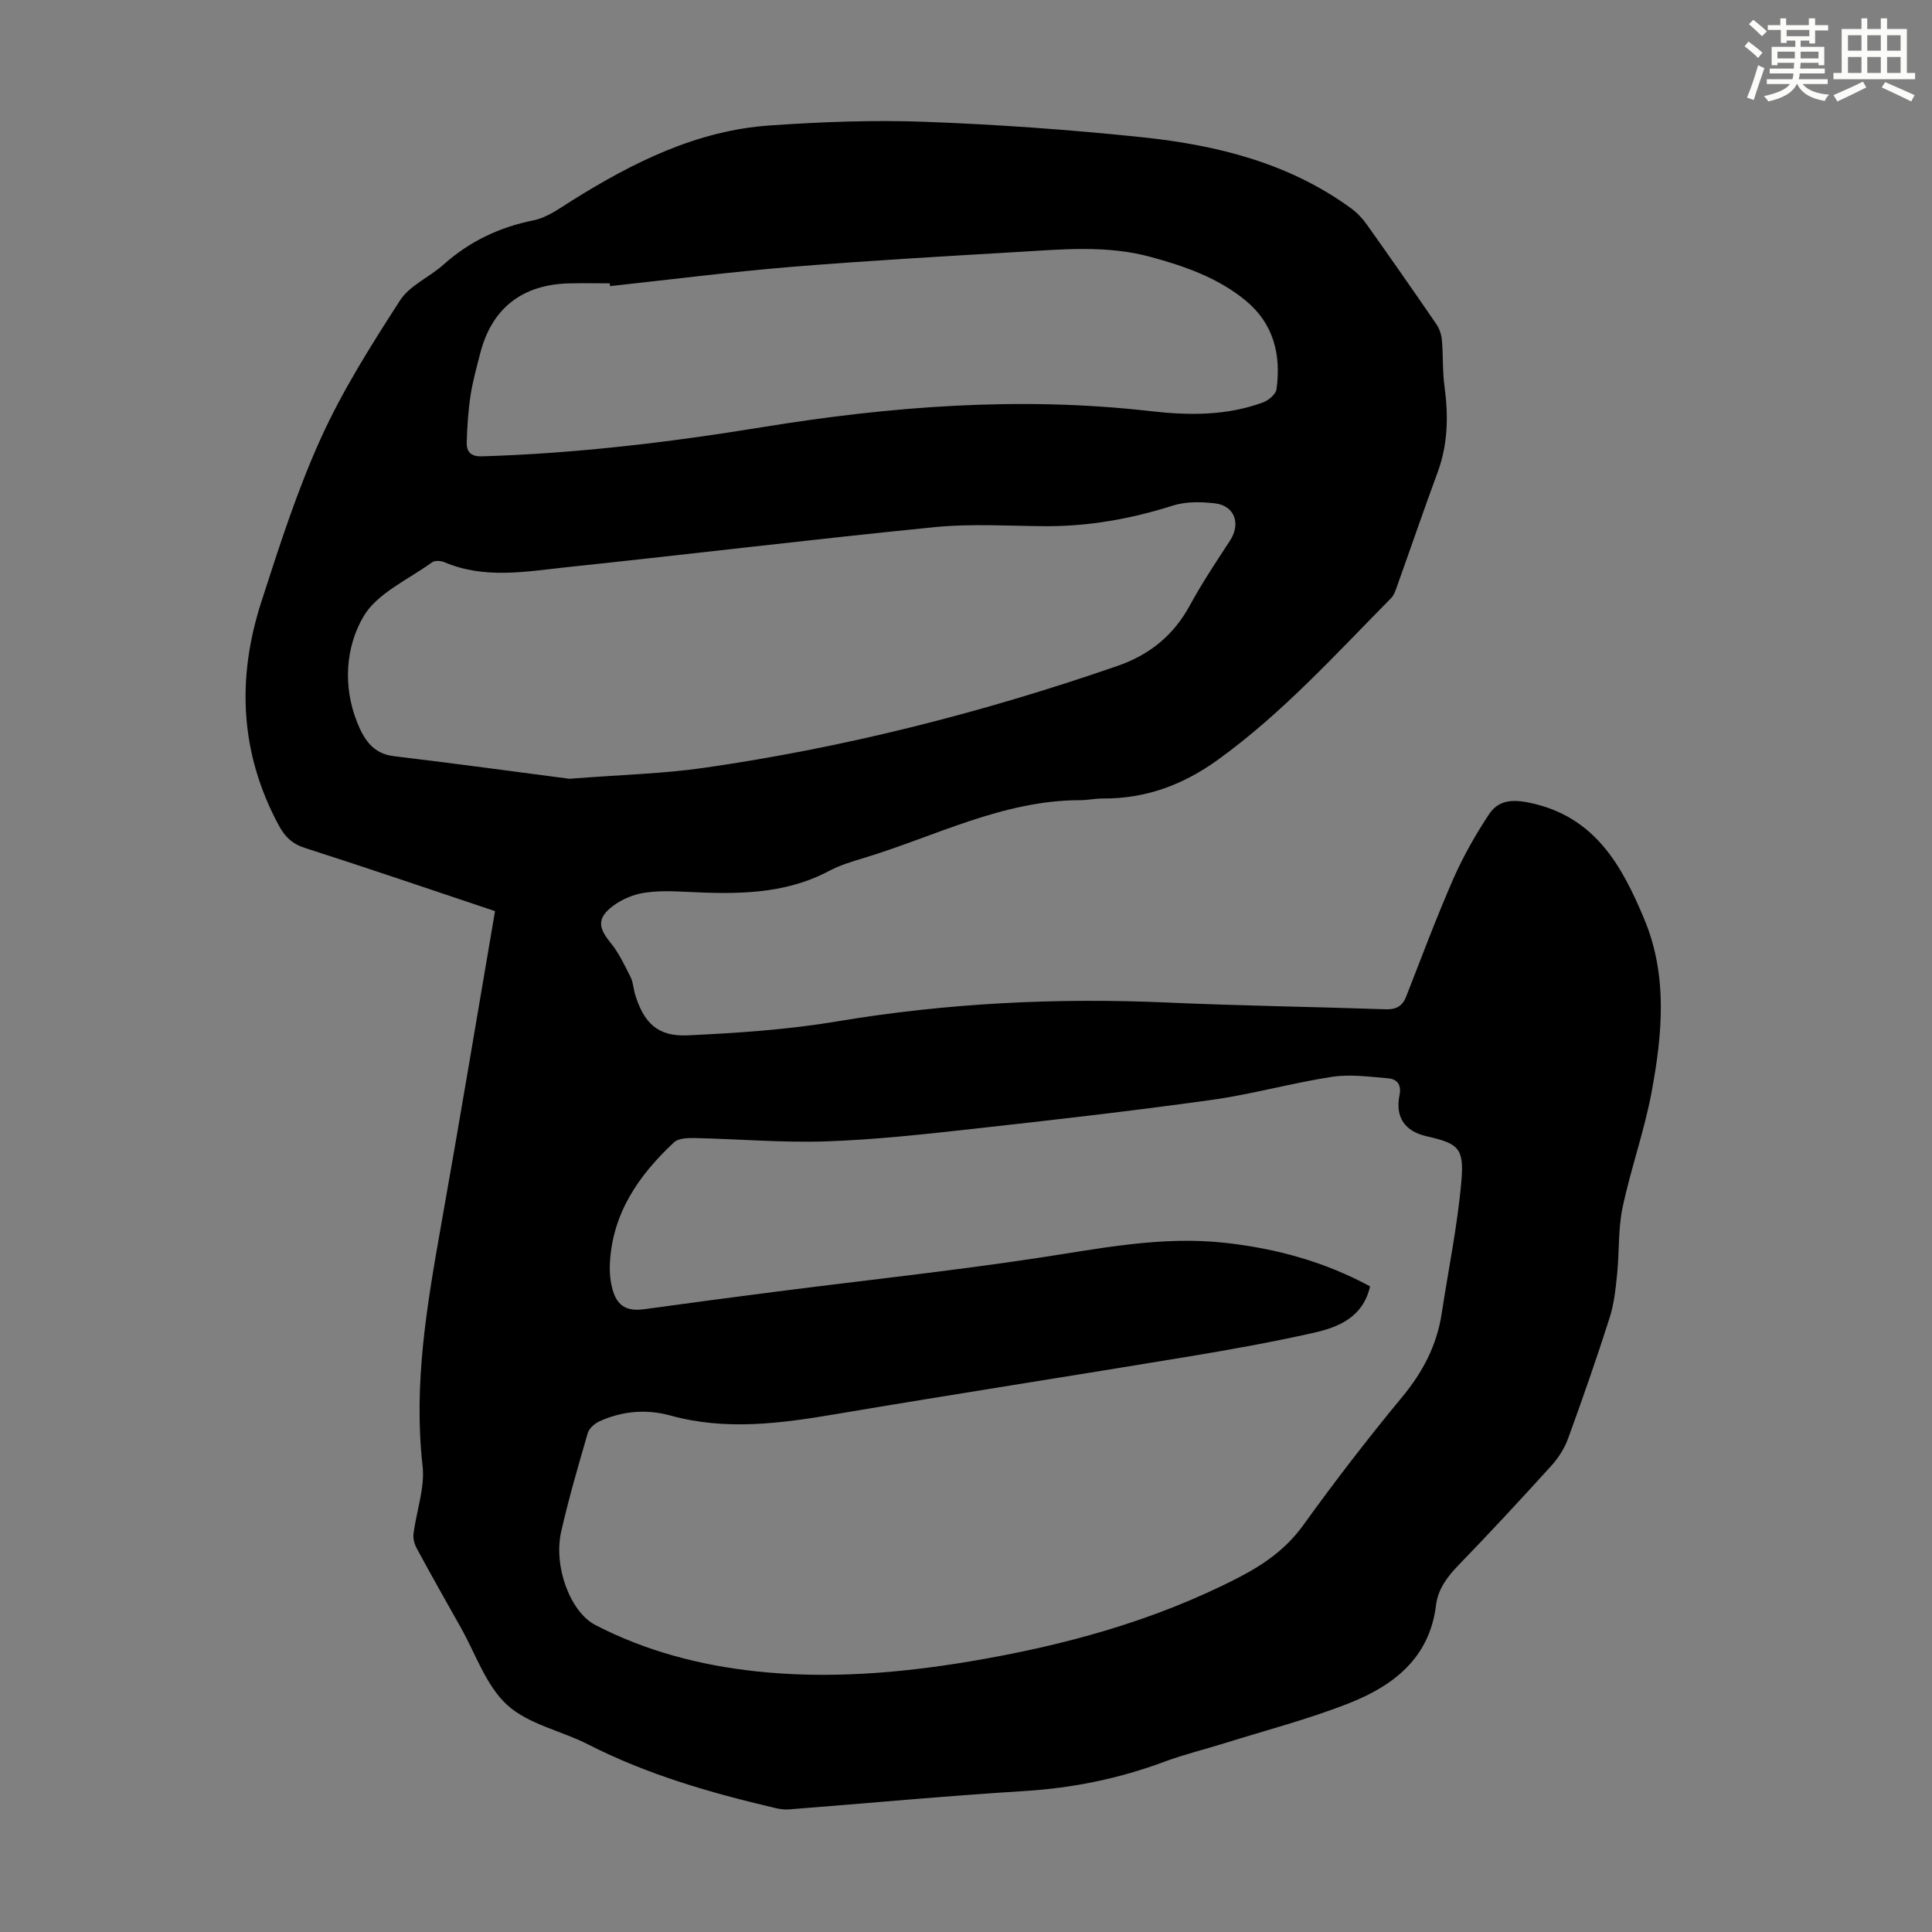 <svg enable-background="new 0 0 400 400" viewBox="0 0 400 400" xmlns="http://www.w3.org/2000/svg"><rect x="0" y="0" width="400" height="400" fill="#808080" stroke="none"/><path d="m102.49 188.64c-13.29-4.45-26.28-8.89-39.35-13.08-2.7-.87-4.16-2.32-5.47-4.76-8-14.89-8.67-30.37-3.58-46.14 3.7-11.47 7.4-23.04 12.37-33.99 4.51-9.93 10.43-19.28 16.36-28.47 2.01-3.11 6.09-4.81 9-7.41 5.39-4.82 11.55-7.74 18.66-9.18 2.82-.57 5.43-2.51 7.96-4.1 12.64-7.9 25.85-14.5 40.98-15.54 10.7-.74 21.47-1.15 32.17-.75 14.97.56 29.94 1.63 44.84 3.19 15.46 1.62 30.42 5.31 43.31 14.73 1.23.9 2.34 2.08 3.23 3.33 4.86 6.84 9.67 13.72 14.41 20.64.64.94 1.05 2.17 1.15 3.31.28 3.17.1 6.39.53 9.53.83 6.08.74 12-1.42 17.85-2.9 7.86-5.61 15.79-8.43 23.67-.3.83-.6 1.76-1.19 2.36-11.48 11.61-22.43 23.75-35.78 33.41-7.27 5.26-15.01 8.14-23.92 8.08-1.56-.01-3.12.35-4.68.35-15.99 0-29.98 7.48-44.78 11.96-2.46.74-4.97 1.5-7.22 2.69-9.33 4.96-19.34 4.82-29.45 4.33-3.01-.15-6.09-.26-9.03.23-2.21.37-4.53 1.38-6.32 2.74-3.24 2.47-2.98 4.47-.45 7.54 1.73 2.1 2.92 4.68 4.17 7.14.54 1.07.57 2.39.92 3.56 1.81 5.93 4.69 8.78 10.85 8.5 10.36-.48 20.78-1.18 30.98-2.89 22.74-3.81 45.55-4.92 68.54-3.9 14.97.67 29.97.87 44.95 1.39 2.24.08 3.53-.59 4.35-2.67 3.17-8.11 6.22-16.28 9.71-24.26 2.05-4.67 4.6-9.17 7.41-13.42 1.9-2.88 4.65-3.2 8.46-2.4 13.49 2.83 19.06 12.98 23.71 24.12 4.87 11.66 3.73 23.77 1.52 35.7-1.5 8.1-4.33 15.94-6.03 24.01-.93 4.42-.65 9.07-1.11 13.6-.31 3.07-.62 6.23-1.55 9.14-2.68 8.41-5.59 16.75-8.61 25.04-.74 2.03-1.99 4-3.44 5.61-6.32 6.97-12.71 13.86-19.25 20.62-2.34 2.41-4.25 4.97-4.66 8.29-1.32 10.87-8.73 16.61-17.85 20.23-8.47 3.36-17.37 5.66-26.09 8.39-4.05 1.27-8.2 2.26-12.17 3.74-9.39 3.51-19.01 5.49-29.04 6.11-16.3 1.01-32.57 2.54-48.85 3.81-.97.08-1.99-.1-2.94-.32-13.29-3.13-26.36-6.88-38.61-13.14-5.57-2.84-12.36-4.15-16.76-8.17-4.39-4.02-6.51-10.55-9.58-15.99-3.08-5.45-6.15-10.91-9.13-16.41-.48-.88-.8-2.03-.68-3 .59-4.72 2.39-9.53 1.88-14.09-1.92-16.97.93-33.44 3.86-49.98 3.82-21.47 7.39-42.97 11.14-64.88zm181.17 77.69c-1.47 6.39-6.48 8.45-11.76 9.63-8.5 1.9-17.09 3.46-25.69 4.88-24.38 4.04-48.8 7.82-73.17 11.94-11.43 1.93-22.75 3.46-34.23.29-4.96-1.37-10.01-.95-14.75 1.22-.97.45-2.08 1.45-2.37 2.41-1.97 6.76-3.94 13.53-5.5 20.39-1.65 7.28 1.9 16.68 7.1 19.37 10.46 5.4 21.65 8.33 33.32 9.58 14.81 1.58 29.5.39 44.12-2.05 19.39-3.25 38.2-8.34 55.77-17.41 5.22-2.7 9.78-5.9 13.33-10.82 6.54-9.08 13.38-17.95 20.51-26.57 4.27-5.16 7.15-10.69 8.15-17.26 1.39-9.15 3.29-18.26 4.08-27.46.59-6.86-.7-7.73-7.22-9.22-4.45-1.02-6.52-3.89-5.6-8.49.47-2.34-.6-3.35-2.39-3.51-3.86-.33-7.84-.88-11.61-.3-8.39 1.29-16.62 3.63-25.02 4.79-16.39 2.28-32.84 4.16-49.29 5.98-10.1 1.12-20.24 2.24-30.38 2.59-9.03.31-18.1-.49-27.16-.69-1.47-.03-3.43.02-4.36.89-7.28 6.8-12.76 14.67-13.27 25.06-.09 1.86.08 3.83.61 5.61 1.01 3.36 3.04 4.35 6.55 3.87 9.2-1.26 18.4-2.5 27.6-3.67 17.74-2.27 35.54-4.19 53.22-6.84 13.17-1.97 26.18-4.74 39.64-3.2 10.46 1.19 20.37 3.9 29.77 8.99zm-165.77-105.09c11.2-.87 19.51-1.07 27.68-2.24 29.29-4.2 57.85-11.45 85.8-21.13 6.65-2.3 11.63-6.34 15.01-12.59 2.5-4.6 5.43-8.98 8.29-13.37 2.25-3.44.99-7.19-3.08-7.69-2.89-.35-6.09-.4-8.81.47-8.61 2.73-17.34 4.3-26.37 4.25-7.61-.04-15.28-.56-22.82.19-25.38 2.52-50.69 5.61-76.06 8.28-8.5.9-17.12 2.56-25.51-1.01-.75-.32-2.02-.39-2.6.04-4.92 3.58-11.35 6.37-14.18 11.22-3.68 6.31-4.27 14.38-1.34 21.78 1.34 3.38 3.16 6.58 7.59 7.11 13.09 1.57 26.14 3.35 36.4 4.69zm8.42-102c-.02-.19-.05-.39-.07-.58-2.8 0-5.6-.06-8.39.01-9.74.23-16.04 5.17-18.42 14.46-.75 2.92-1.57 5.85-2.02 8.82-.48 3.19-.69 6.44-.78 9.66-.05 1.88.81 2.94 3.11 2.87 19.49-.59 38.8-2.89 58.02-6.03 26.7-4.35 53.49-6.42 80.52-3.32 7.77.89 15.68.97 23.22-1.82 1.14-.42 2.64-1.68 2.79-2.72.98-7.17-.6-13.62-6.45-18.41-5.75-4.71-12.63-7.09-19.66-9-9.13-2.48-18.43-1.54-27.68-1-15.62.92-31.25 1.81-46.85 3.09-12.48 1.03-24.9 2.62-37.34 3.97z" fill="#010000"/><g fill="#fbfcfa"><path d="m361.2 9.6.8-1c.9.7 1.9 1.4 2.9 2.3l-.9 1.1c-1-1-2-1.8-2.8-2.4zm.5 10.6c.9-2.1 1.6-4.3 2.3-6.7.4.2.8.4 1.3.6-.7 2.1-1.5 4.3-2.2 6.6zm.4-15.2.9-.9c1 .8 2 1.6 2.8 2.4l-1 1c-.9-.9-1.8-1.7-2.7-2.5zm12.5-1.2h1.2v1.4h2.7v1.1h-2.7v2.7h-1.2v-.6h-1.8v1.3h4.9v3.8h-1.2v-.5h-3.7c0 .4-.1.9-.1 1.2h5.1v1h-5.2c0 .5-.1.9-.2 1.2h6v1h-5.2c1.1 1.3 2.9 2 5.5 2.2-.4.4-.7.8-.9 1.3-2.9-.5-4.8-1.6-5.7-3.5h-.1c-.8 1.7-2.7 2.9-5.9 3.6-.2-.4-.6-.8-.9-1.1 2.8-.6 4.6-1.4 5.4-2.5h-4.8v-1h5.3c.1-.3.2-.7.2-1.2h-4.9v-1h5c0-.4 0-.8.1-1.2h-3.5v.5h-1.2v-3.8h4.9v-1.3h-1.8v.5h-1.2v-2.7h-2.7v-1h2.6v-1.4h1.2v1.4h4.7v-1.4zm-6.6 8.3h3.6c0-.4 0-.9 0-1.4h-3.6zm1.9-4.6h4.7v-1.3h-4.7zm6.6 3.2h-3.7v1.4h3.7z"/><path d="m385.3 3.8h1.3v2.2h2.8v-2.2h1.3v2.2h4.1v9.1h1.7v1.3h-16.9v-1.3h1.7v-9.1h4.1v-2.2zm.4 13.1.7 1.2c-1.8.9-3.8 1.9-6 2.9-.2-.4-.5-.8-.8-1.3 2.3-1 4.3-1.9 6.1-2.8zm-3.1-6.4h2.8v-3.2h-2.8zm0 4.6h2.8v-3.3h-2.8zm4-4.6h2.8v-3.2h-2.8zm0 4.6h2.8v-3.3h-2.8zm3.7 1.9c2.1.9 4.1 1.8 6.1 2.7l-.7 1.3c-2.2-1.1-4.2-2-6.1-2.9zm3.2-9.7h-2.8v3.2h2.8zm-2.8 7.8h2.8v-3.3h-2.8z"/></g></svg>